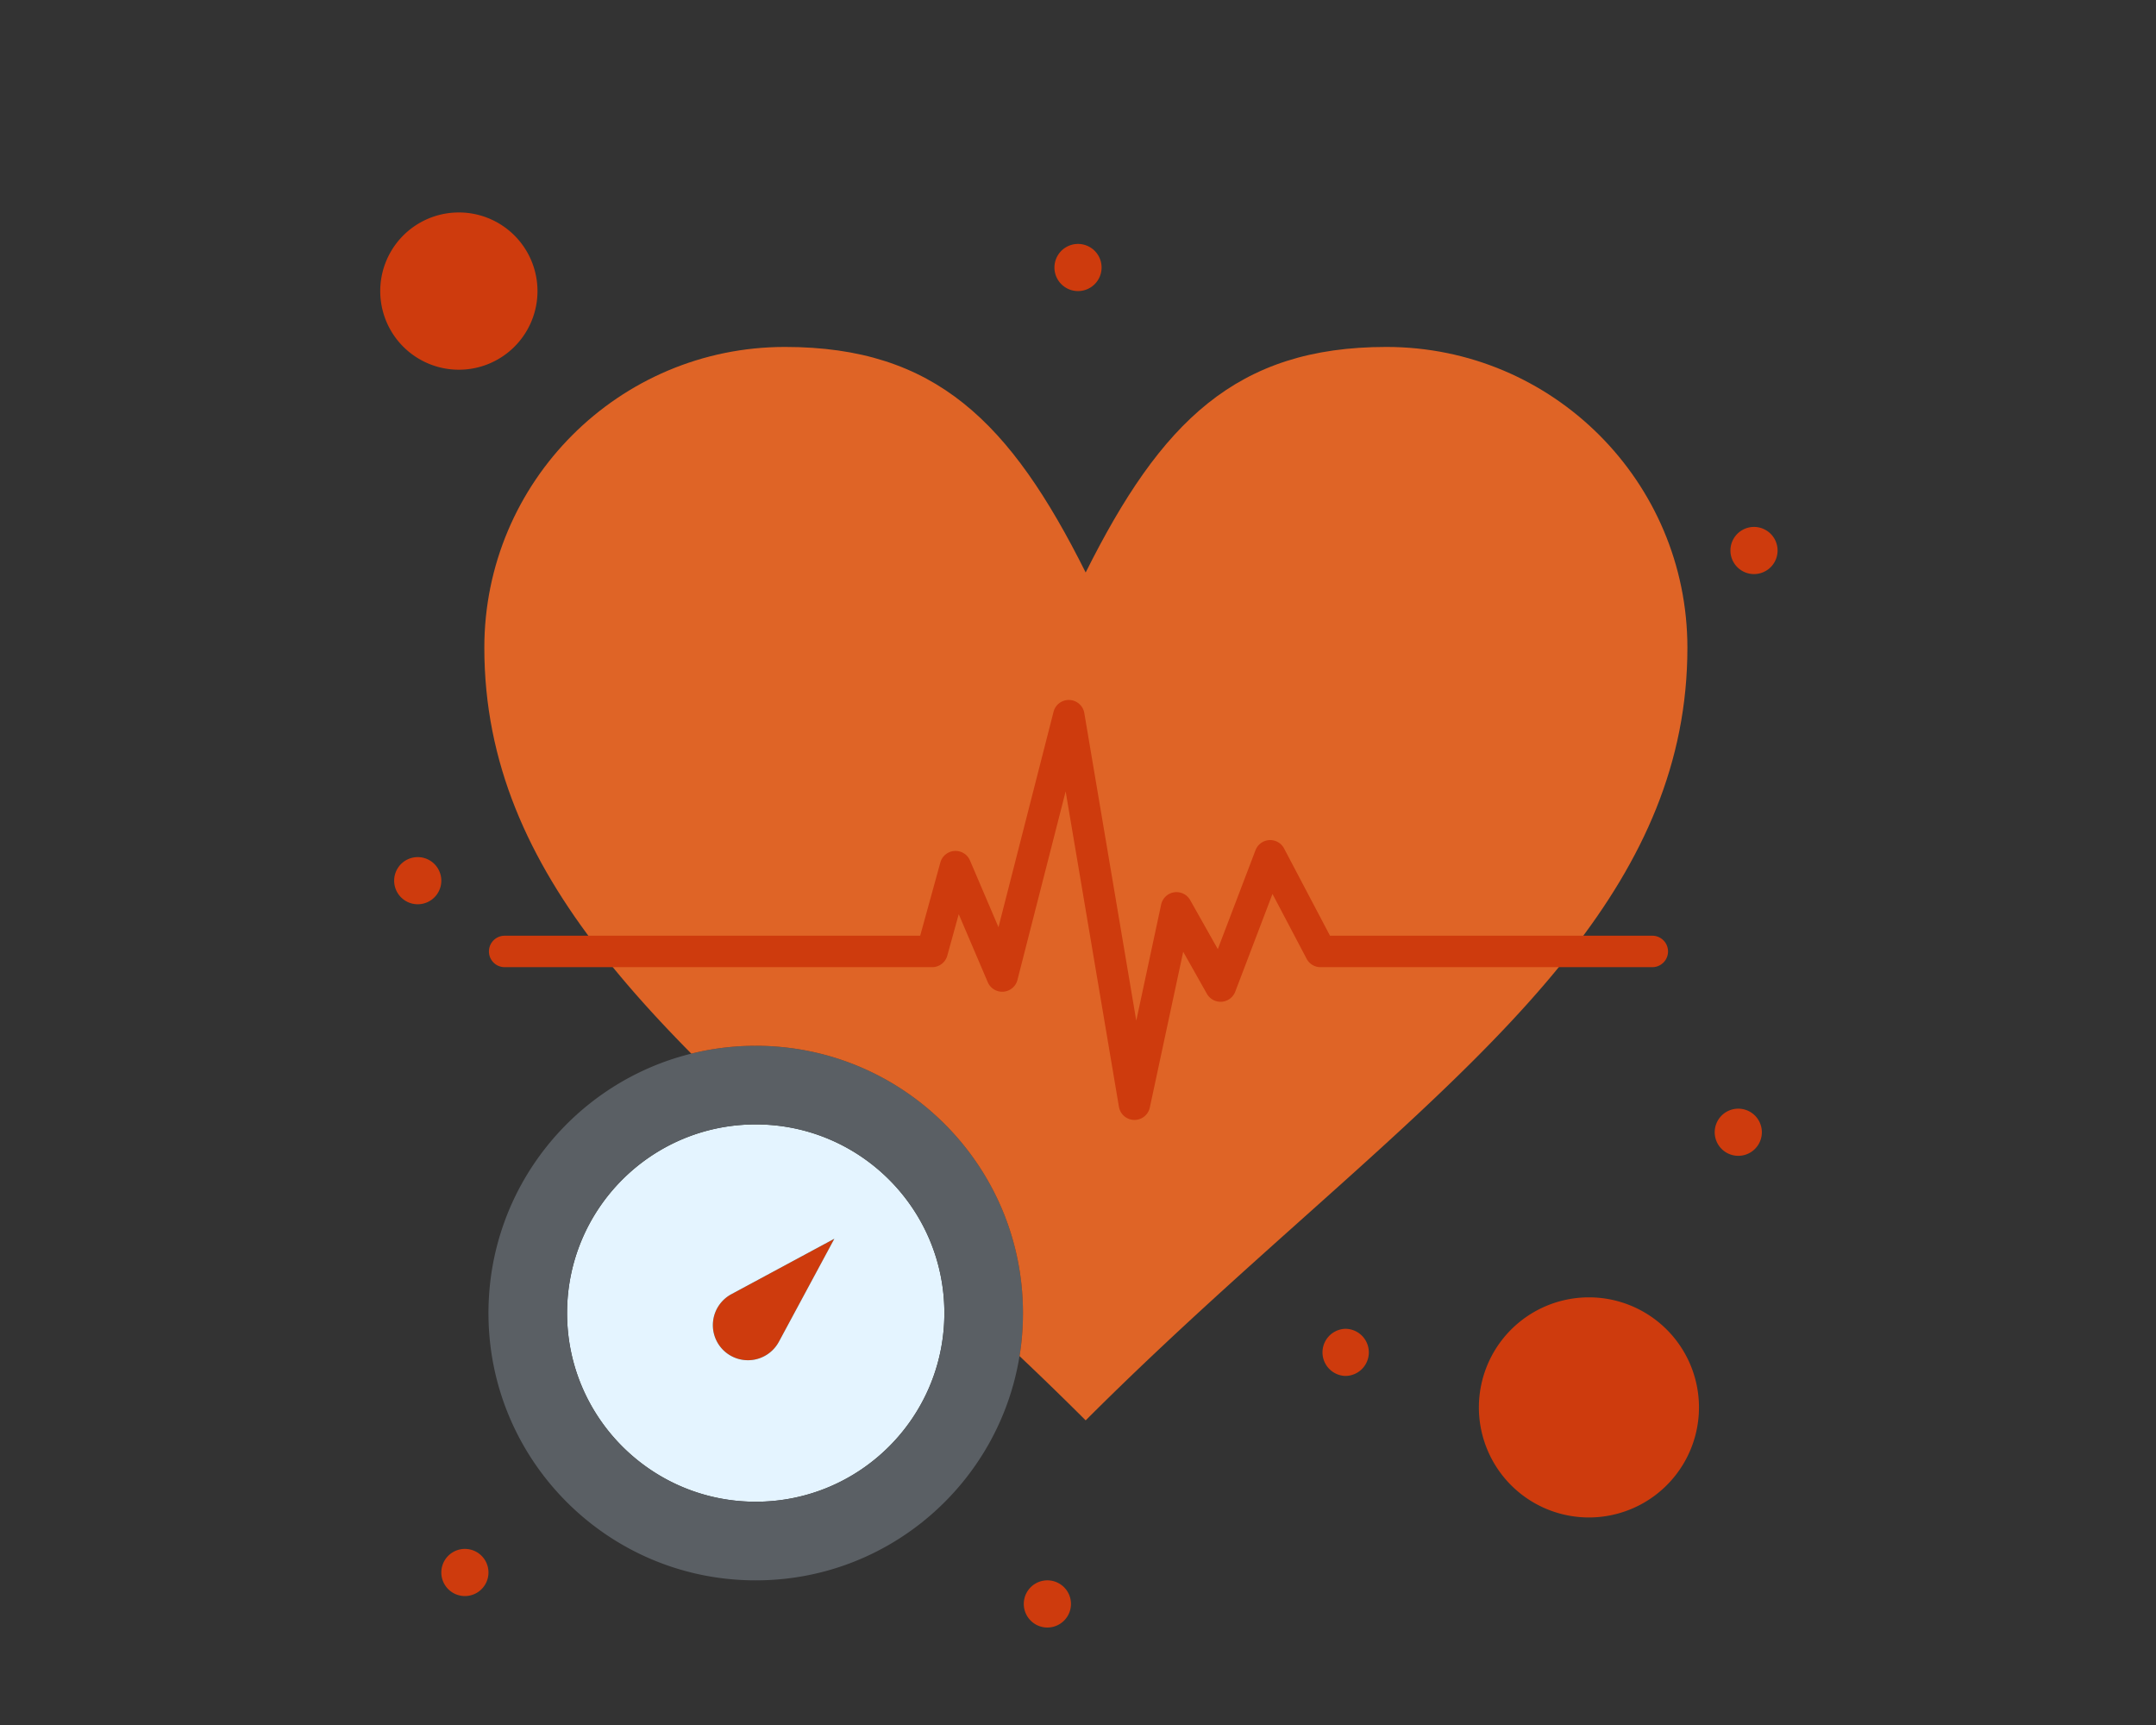 <svg xmlns="http://www.w3.org/2000/svg" width="150" height="120" fill="none"><rect width="100%" height="100%" fill="#333333" stroke="none"/><g clip-path="url(#a)"><path fill="#CE3B0D" d="M31.797 14.781a5.47 5.47 0 1 1-.001 10.937 5.47 5.47 0 0 1 0-10.937ZM110.547 105.562a7.656 7.656 0 1 0 0-15.312 7.656 7.656 0 0 0-7.656 7.656 7.655 7.655 0 0 0 7.656 7.656ZM58.047 86.175l-3.859 7.166a2.443 2.443 0 0 1-3.876.569 2.443 2.443 0 0 1 .569-3.877l7.166-3.858Z"/><path fill="#E4F4FF" d="M52.578 78.219c7.25 0 13.125 5.875 13.125 13.125 0 7.247-5.876 13.125-13.125 13.125-7.25 0-13.125-5.878-13.125-13.125 0-7.25 5.876-13.125 13.125-13.125Zm1.61 15.122 3.859-7.166-7.166 3.858a2.443 2.443 0 0 0-.57 3.877 2.443 2.443 0 0 0 3.877-.57Z"/><path fill="#5A5F64" d="M70.931 94.336c-1.43 8.846-9.104 15.602-18.353 15.602-10.268 0-18.594-8.326-18.594-18.594 0-8.726 6.01-16.046 14.114-18.047a18.448 18.448 0 0 1 4.48-.547c10.268 0 18.594 8.323 18.594 18.594 0 1.02-.081 2.019-.24 2.992Zm-5.228-2.992c0-7.25-5.876-13.125-13.125-13.125-7.25 0-13.125 5.875-13.125 13.125 0 7.247 5.876 13.125 13.125 13.125 7.25 0 13.125-5.878 13.125-13.125Z"/><path fill="#DF6426" d="M91.872 66.188h17.452c-8.004 10.261-20.902 19.73-33.79 32.62a234.668 234.668 0 0 0-4.603-4.472c.16-.973.24-1.973.24-2.992 0-10.27-8.325-18.594-18.593-18.594-1.544 0-3.045.188-4.48.547-2.336-2.363-4.47-4.714-6.335-7.11h23.089l1.625-5.9 3.25 7.609L74.36 49.78l4.567 27.033 2.927-13.656 3.065 5.436 3.452-9.059 3.502 6.653Z"/><path fill="#DF6426" d="M96.455 24.135c11.574 0 20.943 9.371 20.943 20.921 0 8.033-3.087 14.735-8.074 21.132H91.872l-3.502-6.653-3.452 9.059-3.065-5.436-2.927 13.656-4.567-27.033-4.63 18.115-3.252-7.608-1.625 5.9H41.763c-4.983-6.397-8.067-13.101-8.067-21.132 0-11.55 9.369-20.921 20.919-20.921 10.46 0 15.69 5.23 20.919 15.69 5.23-10.46 10.46-15.69 20.92-15.69Z"/><path fill="#CE3B0D" d="M122.031 36.656a1.64 1.64 0 1 1 .002 3.28 1.64 1.64 0 0 1-.002-3.28ZM120.938 77.125a1.64 1.64 0 1 1 0 3.28 1.64 1.64 0 0 1 0-3.28ZM93.594 92.438a1.64 1.64 0 1 1 0 3.28 1.641 1.641 0 0 1 0-3.28ZM75 16.969a1.64 1.64 0 1 1 .002 3.28 1.64 1.64 0 0 1-.002-3.28ZM72.813 109.938a1.641 1.641 0 1 1-.001 3.28 1.641 1.641 0 0 1 0-3.28ZM32.344 107.75a1.64 1.64 0 1 1 .001 3.28 1.64 1.64 0 0 1-.001-3.28ZM29.063 59.625a1.64 1.64 0 1 1 .001 3.28 1.64 1.64 0 0 1-.002-3.28ZM78.927 77.908h-.024a1.094 1.094 0 0 1-1.055-.912l-3.707-21.944-3.353 13.115a1.094 1.094 0 0 1-2.066.159l-2.02-4.731-.795 2.883c-.13.474-.562.803-1.054.803H35.078a1.094 1.094 0 0 1 0-2.187H64.02l1.404-5.097a1.094 1.094 0 0 1 2.06-.14l1.984 4.644 3.832-14.99a1.095 1.095 0 0 1 2.138.088l3.616 21.403 1.73-8.073a1.093 1.093 0 0 1 2.023-.309l1.92 3.406 2.622-6.88a1.093 1.093 0 0 1 1.99-.12l3.194 6.068h22.39a1.094 1.094 0 1 1 0 2.187h-23.05c-.406 0-.779-.225-.968-.584l-2.374-4.51-2.59 6.796a1.093 1.093 0 0 1-1.975.148l-1.647-2.922-2.322 10.835a1.093 1.093 0 0 1-1.07.864Z"/></g><defs><clipPath id="a"><path fill="#fff" d="M19 8h112v112H19z"/></clipPath></defs></svg>